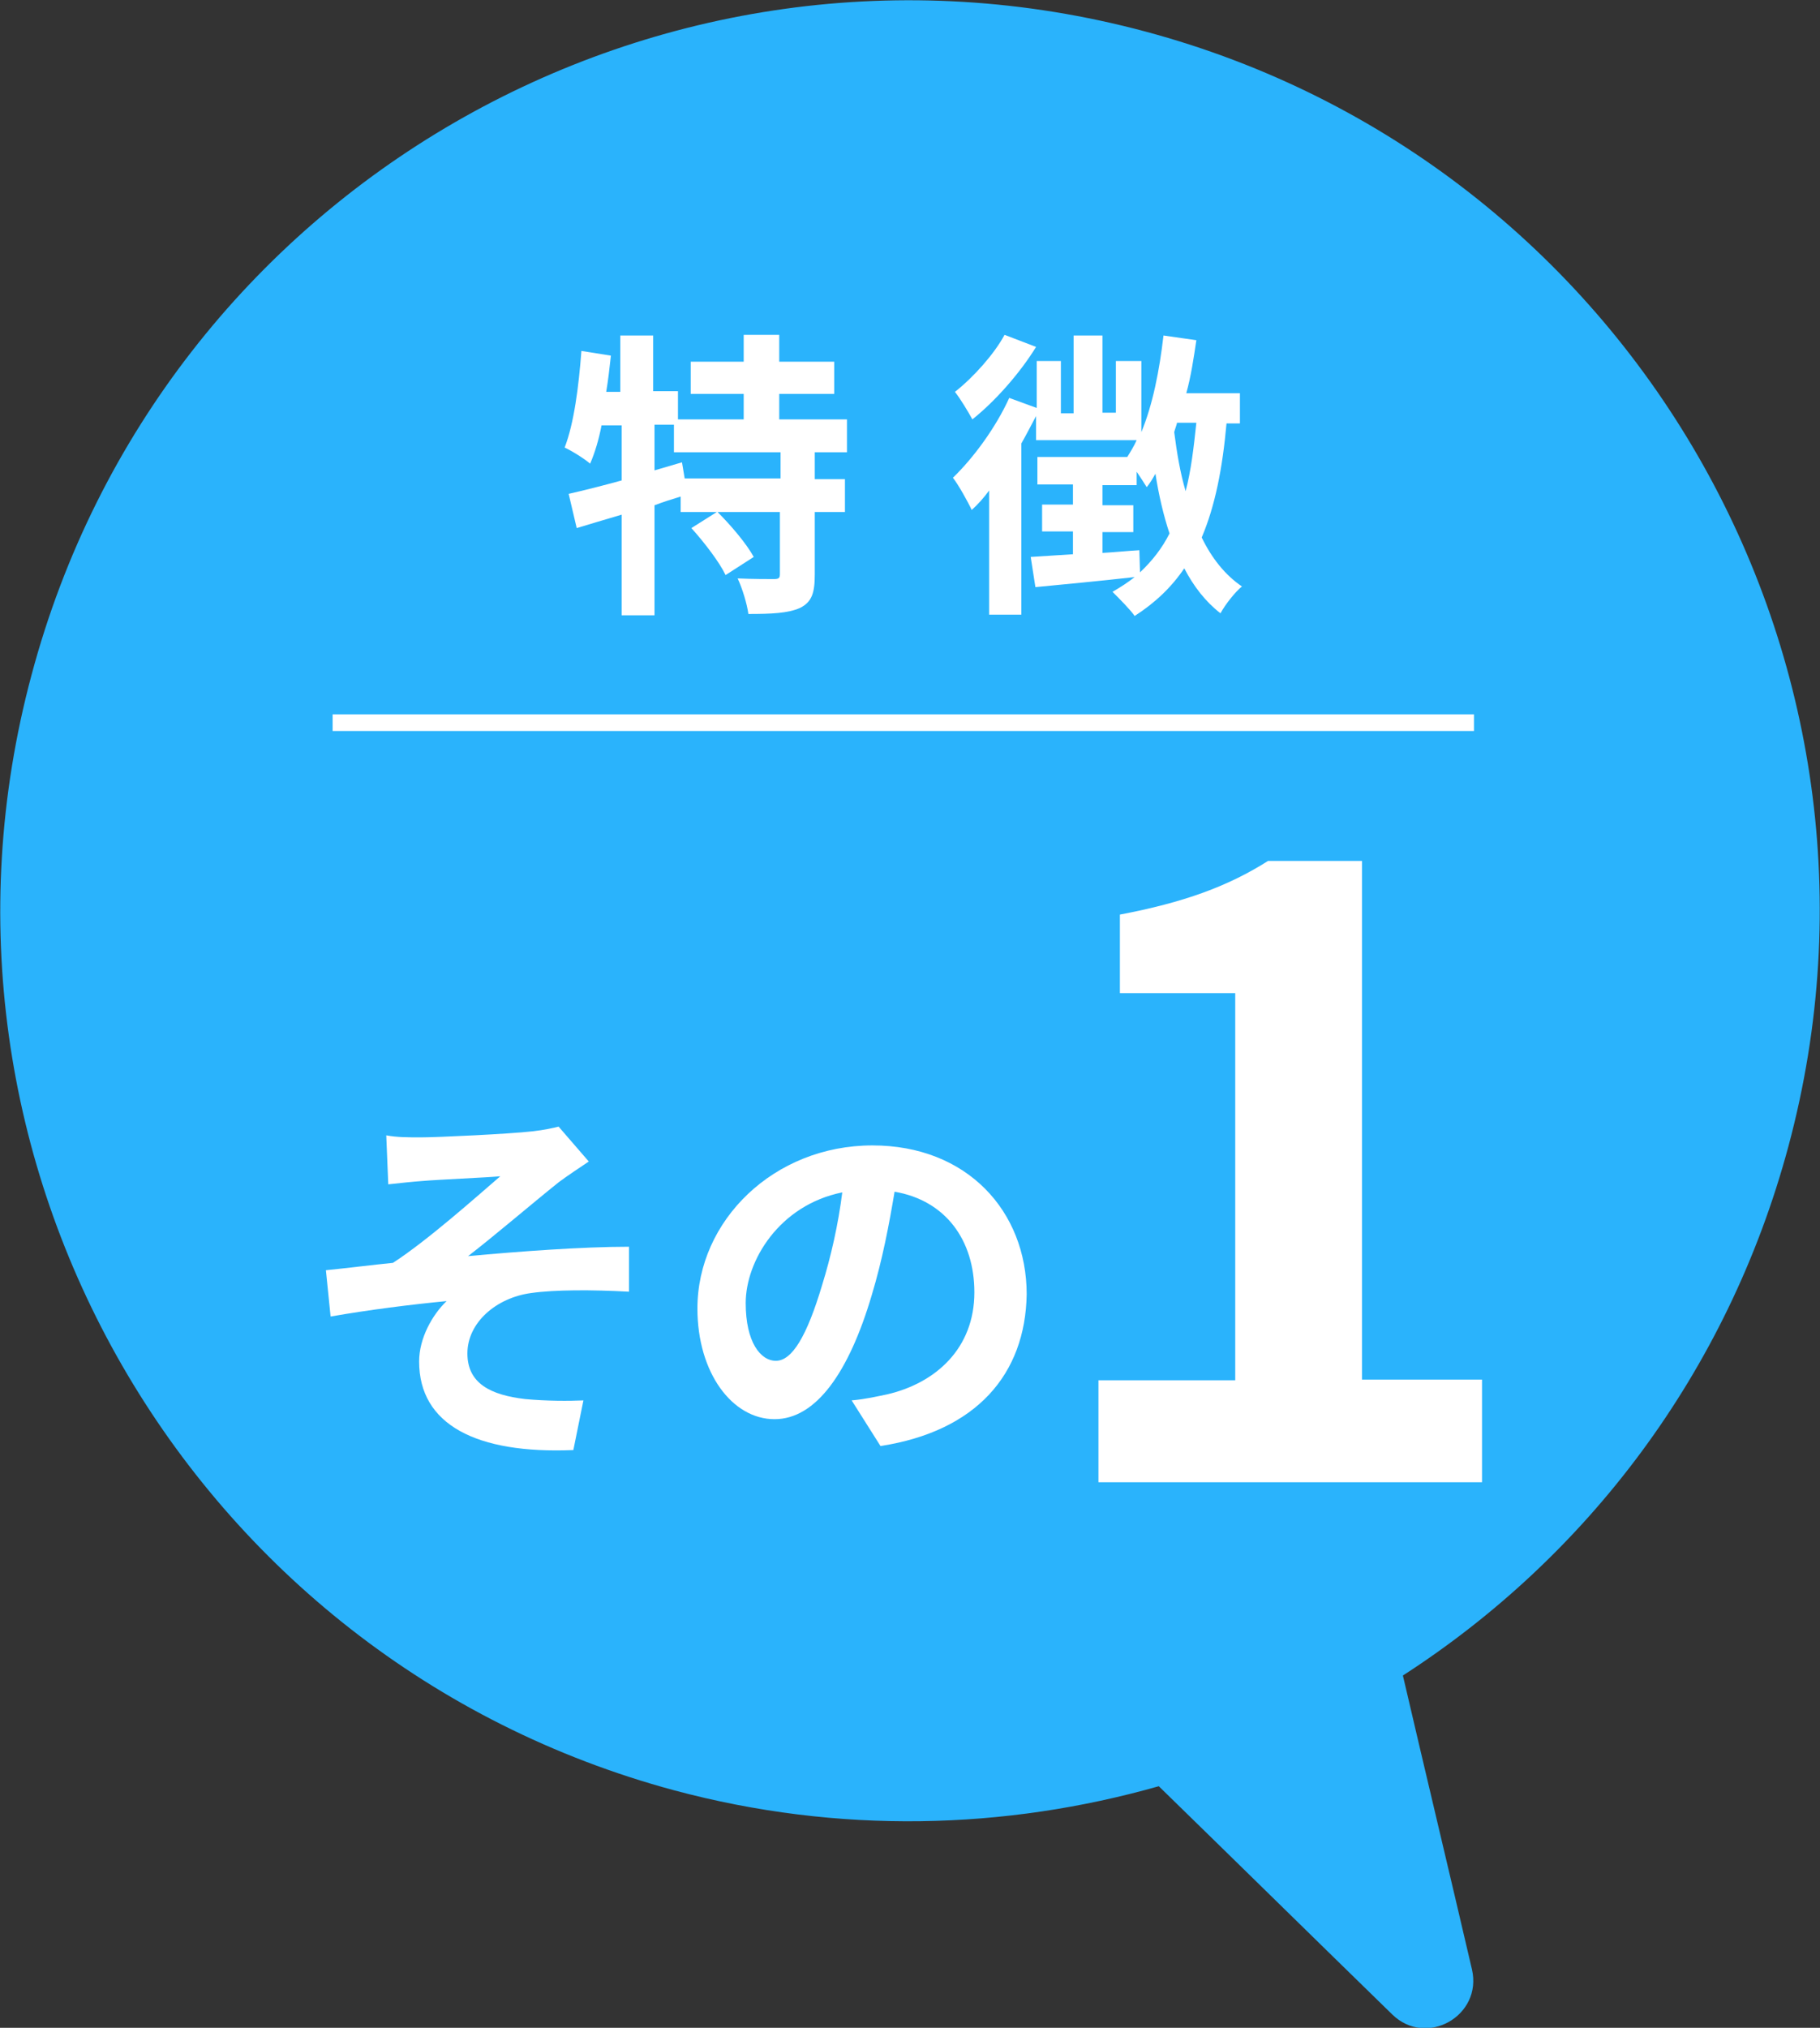 <?xml version="1.0" encoding="utf-8"?>
<!-- Generator: Adobe Illustrator 26.0.3, SVG Export Plug-In . SVG Version: 6.00 Build 0)  -->
<svg version="1.1" id="レイヤー_1" xmlns="http://www.w3.org/2000/svg" xmlns:xlink="http://www.w3.org/1999/xlink" x="0px"
	 y="0px" viewBox="0 0 271.4 302.2" style="enable-background:new 0 0 271.4 302.2;" xml:space="preserve">
<rect x="0" y="0" width="271.4" height="302.2" fill="#333333" stroke="none"/>
<style type="text/css">
	.st0{fill:#2AB3FC;}
	.st1{fill:#FFFFFF;}
	.st2{fill:none;stroke:#FFFFFF;stroke-width:2.479;stroke-miterlimit:10;}
</style>
<path class="st0" d="M170.8,4.7c72.4,19.4,115.3,93.8,95.9,166.1c-9.1,33.9-30.2,61.3-57.5,78.9c3.4,14.6,6.9,29.2,10.3,43.8
	c1.6,6.9-6.8,11.7-11.9,6.7c-11.6-11.3-23.2-22.7-34.8-34c-22.9,6.5-47.7,7.2-72.3,0.6C28.2,247.3-14.7,172.9,4.7,100.6
	C24,28.2,98.4-14.7,170.8,4.7z"/>
<g>
	<g>
		<g>
			<g>
				<path class="st1" d="M121.5,67.4v4h4.5v4.9h-4.5v9.3c0,2.7-0.4,4.1-2.2,5c-1.8,0.8-4.3,0.9-7.7,0.9c-0.2-1.5-0.9-3.8-1.6-5.3
					c2.2,0.1,4.6,0.1,5.4,0.1c0.8,0,0.9-0.2,0.9-0.8v-9.2H107c2,2,4.3,4.7,5.4,6.7l-4.2,2.7c-0.9-1.9-3.2-4.9-5.1-7l3.8-2.4h-5.4V74
					c-1.3,0.4-2.6,0.8-3.9,1.3v16.4h-4.9V76.7c-2.4,0.7-4.7,1.4-6.7,2l-1.2-5.1c2.2-0.5,5-1.2,7.9-2v-8.2h-3c-0.4,2.1-1,4.1-1.7,5.7
					c-0.8-0.7-2.7-1.9-3.8-2.4c1.4-3.6,2.1-9.1,2.5-14.4l4.4,0.7c-0.2,1.8-0.4,3.6-0.7,5.4h2.1V50h4.9v8.3h3.7v4.2h9.8v-3.8h-7.9
					v-4.8h7.9v-4h5.3v4h8.2v4.8h-8.2v3.8h10.1v4.9H121.5z M116.3,67.4h-15.8v-4.1h-2.9v6.8l4.1-1.2l0.4,2.4h14.3V67.4z"/>
			</g>
			<g>
				<path class="st1" d="M182.9,63.1c-0.6,6.7-1.7,12.3-3.7,17c1.5,3.1,3.5,5.6,6,7.3c-1,0.8-2.5,2.7-3.2,4c-2.2-1.7-4-4-5.4-6.7
					c-1.9,2.8-4.3,5.1-7.4,7.1c-0.6-0.9-2.4-2.7-3.3-3.6c1.2-0.7,2.3-1.4,3.3-2.2c-5.3,0.6-10.7,1.1-14.8,1.5l-0.7-4.5l6.3-0.4v-3.4
					h-4.6v-4h4.6v-3h-5.3v-4.1h13.4c0.5-0.8,1-1.6,1.4-2.5h-15V62c-0.7,1.3-1.4,2.7-2.2,4.1v25.5h-4.8V73.1
					c-0.8,1.1-1.7,2.1-2.6,2.9c-0.5-1.1-2-3.8-2.8-4.8c3.1-3,6.4-7.5,8.4-11.9l4.1,1.5v-7h3.6v7.8h1.9V50h4.3v11.5h2v-7.7h3.8v10.6
					c1.7-4.1,2.7-9.2,3.3-14.4l4.9,0.7c-0.4,2.7-0.8,5.4-1.5,7.9h8v4.5H182.9z M154.5,51.7c-2.4,3.9-6.1,8.1-9.5,10.8
					c-0.6-1.1-1.8-3.1-2.6-4.1c2.8-2.2,5.9-5.7,7.4-8.5L154.5,51.7z M170,85.3c1.8-1.7,3.3-3.6,4.4-5.8c-0.9-2.7-1.6-5.7-2.1-8.9
					c-0.4,0.7-0.8,1.4-1.3,2c-0.3-0.5-0.9-1.4-1.5-2.3v2h-5.1v3h4.6v4h-4.6v3.1c1.8-0.1,3.7-0.3,5.5-0.4L170,85.3z M175.5,63.1
					c-0.1,0.4-0.3,0.9-0.4,1.3c0.4,3.1,0.9,6.1,1.7,8.8c0.8-3,1.2-6.4,1.6-10.2H175.5z"/>
			</g>
		</g>
	</g>
	<line class="st2" x1="49.6" y1="107.7" x2="219.8" y2="107.7"/>
	<g>
		<g>
			<g>
				<g>
					<path class="st1" d="M62.8,169.5c2.4,0,13.1-0.5,16.6-0.9c1.8-0.2,3.1-0.5,3.9-0.7l4.5,5.2c-1.2,0.8-3.3,2.2-4.5,3.1
						c-4,3.2-9.6,8-13.5,11c7.6-0.7,17-1.4,24-1.4v6.7c-5.5-0.3-11.1-0.3-14.6,0.2c-5.2,0.7-9.5,4.4-9.5,9c0,4.5,3.5,6.2,8.6,6.8
						c3.2,0.3,6.5,0.3,8.7,0.2l-1.5,7.4c-14.5,0.6-23-3.8-23-13.2c0-3.5,2-7,4.1-9c-5.2,0.5-11.6,1.3-17.3,2.3l-0.7-6.9
						c3-0.3,7-0.8,10-1.1c5.1-3.3,12.4-9.8,16-12.9c-2.3,0.2-9.3,0.5-11.6,0.7c-1.4,0.1-3.3,0.3-5.1,0.5l-0.3-7.3
						C59.2,169.5,60.8,169.5,62.8,169.5z"/>
				</g>
				<g>
					<path class="st1" d="M131.3,215.5l-4.3-6.8c2.2-0.2,3.8-0.6,5.3-0.9c7.3-1.7,13-6.9,13-15.2c0-7.8-4.3-13.7-11.9-15
						c-0.8,4.8-1.8,10.1-3.4,15.4c-3.4,11.5-8.3,18.5-14.5,18.5c-6.3,0-11.5-6.9-11.5-16.5c0-13.1,11.4-24.3,26.1-24.3
						c14.1,0,23,9.8,23,22.2C152.9,204.8,145.6,213.3,131.3,215.5z M115.7,202.8c2.4,0,4.6-3.6,6.9-11.3c1.3-4.2,2.4-9,3-13.8
						c-9.4,1.9-14.4,10.2-14.4,16.5C111.2,200,113.4,202.8,115.7,202.8z"/>
				</g>
			</g>
		</g>
		<g>
			<g>
				<g>
					<path class="st1" d="M163.8,205.7h20.4V148H167v-11.7c9.5-1.8,16.1-4.2,22.1-8h14v77.3H221v15.3h-57.2V205.7z"/>
				</g>
			</g>
		</g>
	</g>
</g>
</svg>
